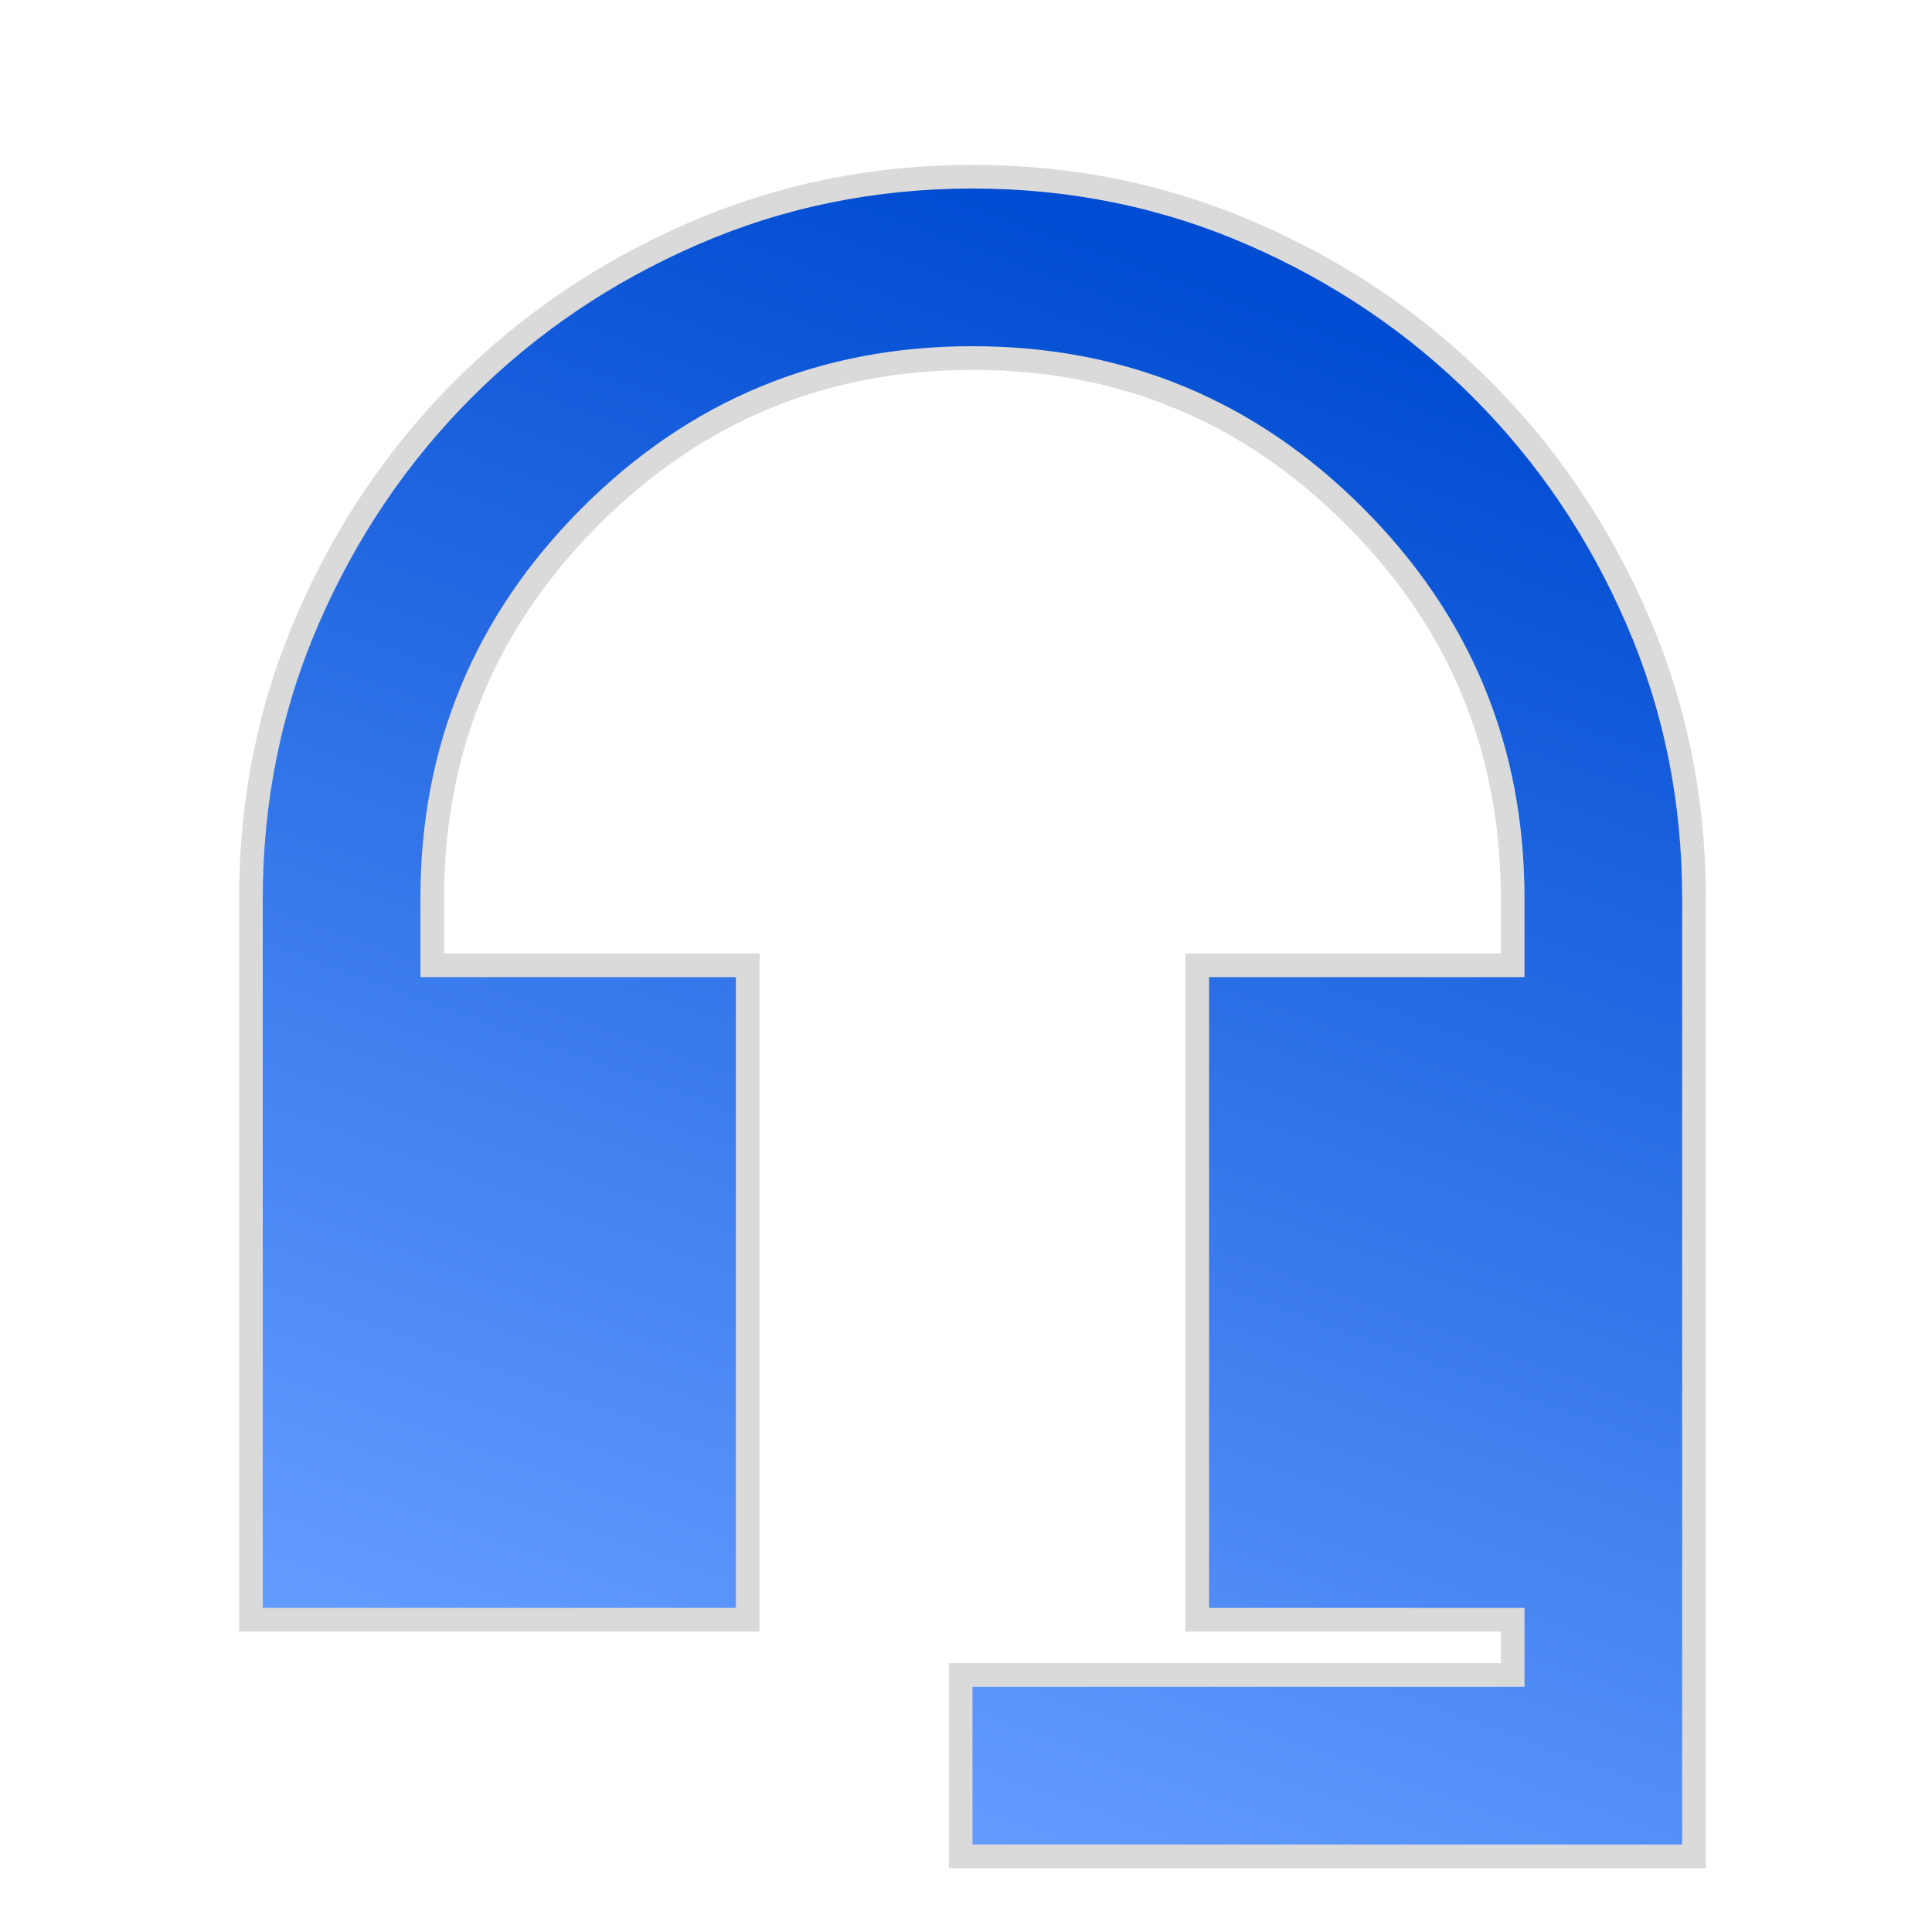 <svg width="49" height="49" viewBox="0 0 49 49" fill="none" xmlns="http://www.w3.org/2000/svg">
<g filter="url(#filter0_ii_192_2062)">
<mask id="mask0_192_2062" style="mask-type:alpha" maskUnits="userSpaceOnUse" x="0" y="0" width="50" height="50">
<rect x="0.664" y="0.781" width="48" height="48" fill="url(#paint0_linear_192_2062)"/>
<rect x="0.364" y="0.481" width="48.6" height="48.6" stroke="#181818" stroke-opacity="0.16" stroke-width="0.6"/>
</mask>
<g mask="url(#mask0_192_2062)">
<path d="M24.664 46.781V42.781H38.664V40.781H30.664V24.781H38.664V22.781C38.664 18.915 37.297 15.615 34.564 12.881C31.831 10.148 28.531 8.781 24.664 8.781C20.797 8.781 17.497 10.148 14.764 12.881C12.031 15.615 10.664 18.915 10.664 22.781V24.781H18.664V40.781H6.664V22.781C6.664 20.315 7.139 17.99 8.089 15.806C9.039 13.623 10.331 11.715 11.964 10.081C13.597 8.448 15.506 7.156 17.689 6.206C19.872 5.256 22.197 4.781 24.664 4.781C27.131 4.781 29.456 5.256 31.639 6.206C33.822 7.156 35.731 8.448 37.364 10.081C38.997 11.715 40.289 13.623 41.239 15.806C42.189 17.99 42.664 20.315 42.664 22.781V46.781H24.664Z" fill="url(#paint1_linear_192_2062)"/>
<path d="M24.664 4.481C27.17 4.481 29.536 4.965 31.759 5.932C33.975 6.896 35.916 8.208 37.576 9.869C39.237 11.53 40.549 13.47 41.514 15.687C42.481 17.909 42.964 20.275 42.964 22.781V47.081H24.364V42.481H38.364V41.081H30.364V24.481H38.364V22.781C38.364 18.994 37.029 15.771 34.352 13.094C31.674 10.417 28.451 9.081 24.664 9.081C20.877 9.081 17.654 10.417 14.977 13.094C12.3 15.771 10.964 18.994 10.964 22.781V24.481H18.964V41.081H6.364V22.781C6.364 20.275 6.847 17.909 7.814 15.687C8.779 13.47 10.091 11.53 11.752 9.869C13.413 8.208 15.353 6.896 17.569 5.932C19.792 4.965 22.158 4.481 24.664 4.481Z" stroke="#181818" stroke-opacity="0.16" stroke-width="0.6"/>
</g>
</g>
<defs>
<filter id="filter0_ii_192_2062" x="6.062" y="2.18" width="37.203" height="47.203" filterUnits="userSpaceOnUse" color-interpolation-filters="sRGB">
<feFlood flood-opacity="0" result="BackgroundImageFix"/>
<feBlend mode="normal" in="SourceGraphic" in2="BackgroundImageFix" result="shape"/>
<feColorMatrix in="SourceAlpha" type="matrix" values="0 0 0 0 0 0 0 0 0 0 0 0 0 0 0 0 0 0 127 0" result="hardAlpha"/>
<feOffset dy="2"/>
<feGaussianBlur stdDeviation="2"/>
<feComposite in2="hardAlpha" operator="arithmetic" k2="-1" k3="1"/>
<feColorMatrix type="matrix" values="0 0 0 0 0.856 0 0 0 0 0.856 0 0 0 0 0.856 0 0 0 0.12 0"/>
<feBlend mode="normal" in2="shape" result="effect1_innerShadow_192_2062"/>
<feColorMatrix in="SourceAlpha" type="matrix" values="0 0 0 0 0 0 0 0 0 0 0 0 0 0 0 0 0 0 127 0" result="hardAlpha"/>
<feOffset dy="-2"/>
<feGaussianBlur stdDeviation="2"/>
<feComposite in2="hardAlpha" operator="arithmetic" k2="-1" k3="1"/>
<feColorMatrix type="matrix" values="0 0 0 0 0.822 0 0 0 0 0.822 0 0 0 0 0.822 0 0 0 0.25 0"/>
<feBlend mode="normal" in2="effect1_innerShadow_192_2062" result="effect2_innerShadow_192_2062"/>
</filter>
<linearGradient id="paint0_linear_192_2062" x1="24.664" y1="0.781" x2="11.167" y2="44.539" gradientUnits="userSpaceOnUse">
<stop stop-color="#004CD2"/>
<stop offset="1" stop-color="#639CFF"/>
</linearGradient>
<linearGradient id="paint1_linear_192_2062" x1="24.664" y1="4.781" x2="11.305" y2="41.904" gradientUnits="userSpaceOnUse">
<stop stop-color="#004CD2"/>
<stop offset="1" stop-color="#639CFF"/>
</linearGradient>
</defs>
</svg>

